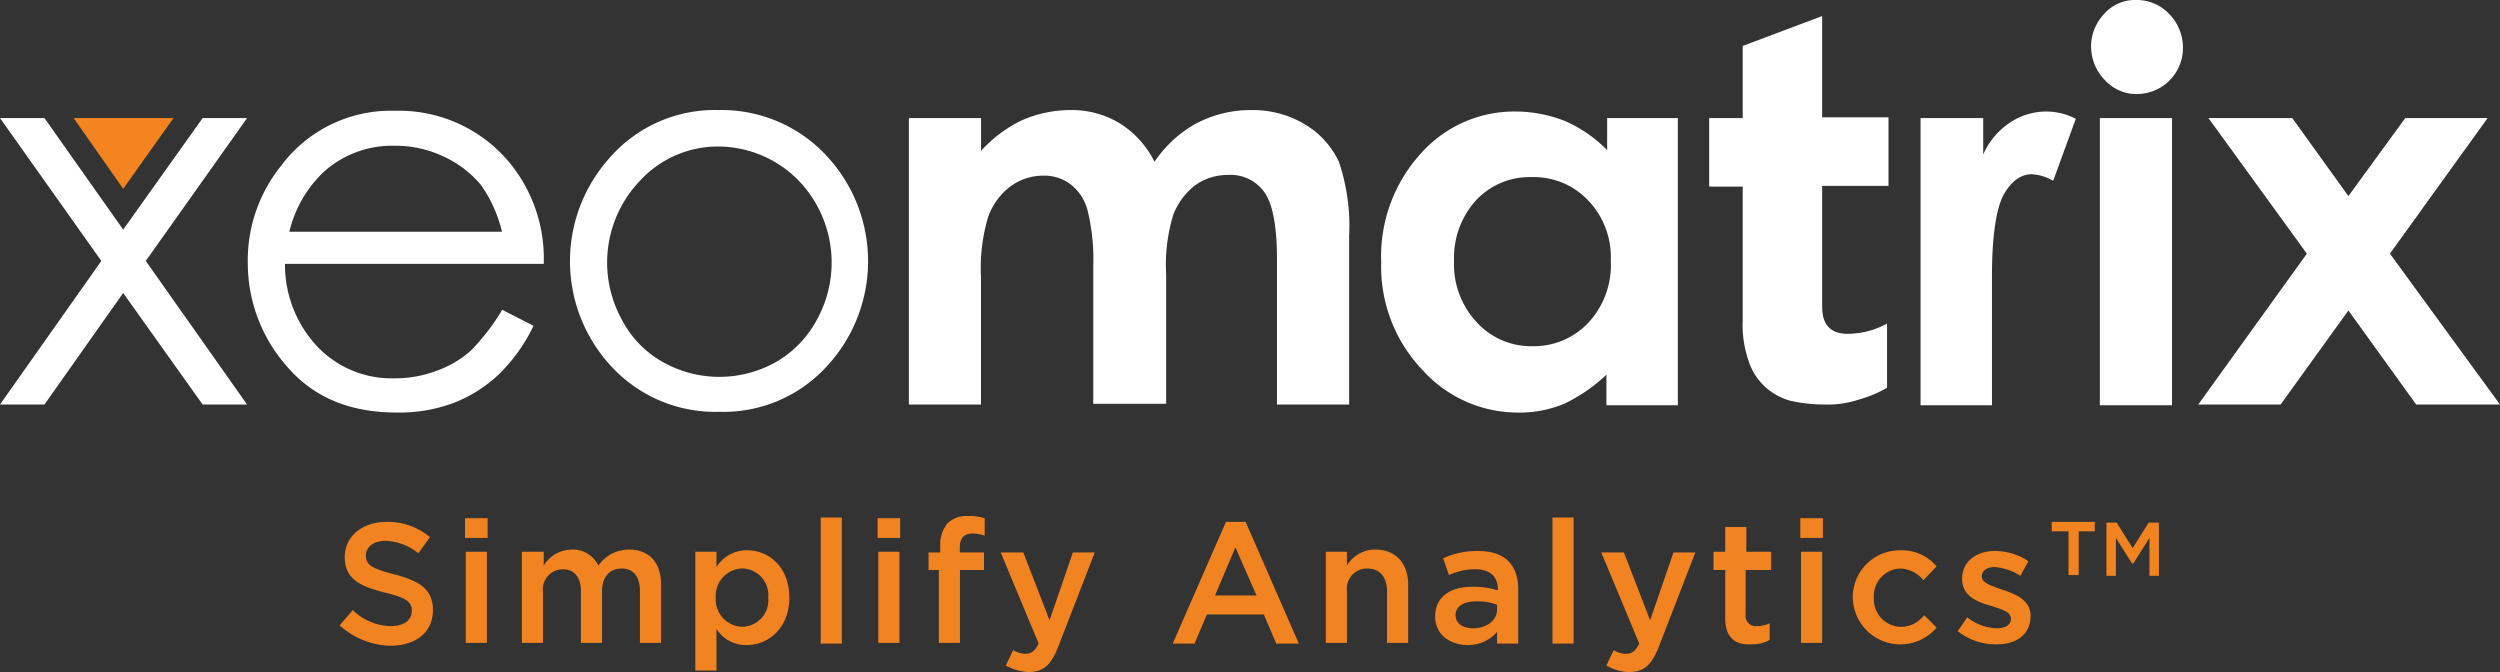 <svg xmlns="http://www.w3.org/2000/svg" id="Xeomatrix_Name_White" width="261.547" height="70.305" viewBox="0 0 261.547 70.305"><rect x="0" y="0" width="261.547" height="70.305" fill="#333333" stroke="none"/><path id="Path_214" data-name="Path 214" d="M89.112,66.917l3.279,1.678a17.952,17.952,0,0,1-3.66,5.109A14.59,14.59,0,0,1,84,76.677a16.226,16.226,0,0,1-5.948.991q-7.32,0-11.438-4.8a16.344,16.344,0,0,1-4.118-10.9,15.774,15.774,0,0,1,3.508-10.142A14.324,14.324,0,0,1,77.9,46.1,15.008,15.008,0,0,1,90.18,51.9a15.791,15.791,0,0,1,3.279,10.218H66.389a12.5,12.5,0,0,0,3.355,8.617,10.7,10.7,0,0,0,8.007,3.355,12.267,12.267,0,0,0,4.423-.763,10.781,10.781,0,0,0,3.66-2.135,22.581,22.581,0,0,0,3.279-4.27Zm0-8.083A14.261,14.261,0,0,0,86.9,53.878,11.011,11.011,0,0,0,83.012,50.9,11.654,11.654,0,0,0,77.9,49.76a10.672,10.672,0,0,0-7.549,2.821,12.7,12.7,0,0,0-3.508,6.176H89.112Z" transform="translate(-36.574 -34.51)" fill="#fff"></path><path id="Path_215" data-name="Path 215" d="M122.256,46a14.974,14.974,0,0,1,11.514,5.033,16.167,16.167,0,0,1-.229,21.808,14.622,14.622,0,0,1-11.209,4.728,14.787,14.787,0,0,1-11.285-4.728,16.167,16.167,0,0,1-.229-21.808A14.594,14.594,0,0,1,122.256,46Zm0,3.813A11.091,11.091,0,0,0,114.02,53.4a12.373,12.373,0,0,0-1.83,14.641,10.661,10.661,0,0,0,4.27,4.346,12.065,12.065,0,0,0,11.743,0,11.151,11.151,0,0,0,4.27-4.346,12.373,12.373,0,0,0-1.83-14.641,11.8,11.8,0,0,0-8.388-3.584Z" transform="translate(-47.07 -34.486)" fill="#fff"></path><path id="Path_216" data-name="Path 216" d="M153.2,46.839h7.549V50.27a13.953,13.953,0,0,1,4.27-3.2A12.77,12.77,0,0,1,170.128,46a9.674,9.674,0,0,1,5.109,1.373,9.944,9.944,0,0,1,3.66,4.041,12.4,12.4,0,0,1,4.423-4.041A12.178,12.178,0,0,1,189.039,46a10.584,10.584,0,0,1,5.643,1.525,9.055,9.055,0,0,1,3.508,3.889,21.137,21.137,0,0,1,1.068,7.778V76.806h-7.549V61.556c0-3.431-.458-5.719-1.3-6.939a4.344,4.344,0,0,0-3.813-1.83,5.909,5.909,0,0,0-3.431,1.068,7.183,7.183,0,0,0-2.288,3.05,17.818,17.818,0,0,0-.763,6.253V76.73h-7.625V62.318a21.369,21.369,0,0,0-.61-5.871,4.984,4.984,0,0,0-1.754-2.669,4.541,4.541,0,0,0-2.9-.915,5.794,5.794,0,0,0-3.431,1.144,6.982,6.982,0,0,0-2.288,3.126,18.6,18.6,0,0,0-.763,6.329V76.806H153.2V46.839Z" transform="translate(-58.113 -34.486)" fill="#fff"></path><path id="Path_217" data-name="Path 217" d="M241.562,46.886h7.473V76.93h-7.473v-3.2a17.086,17.086,0,0,1-4.423,3.05,12.259,12.259,0,0,1-4.8.915,13.448,13.448,0,0,1-10.065-4.5A15.671,15.671,0,0,1,218,61.984a16.011,16.011,0,0,1,4.118-11.362,13.1,13.1,0,0,1,9.989-4.423,14.17,14.17,0,0,1,5.109.991,13.966,13.966,0,0,1,4.423,3.05V46.886Zm-7.854,6.176a7.652,7.652,0,0,0-5.8,2.44,8.965,8.965,0,0,0-2.288,6.329,8.874,8.874,0,0,0,2.364,6.405,7.682,7.682,0,0,0,5.8,2.516,7.819,7.819,0,0,0,5.871-2.44,8.815,8.815,0,0,0,2.364-6.481,8.571,8.571,0,0,0-2.364-6.329,7.826,7.826,0,0,0-5.948-2.44Z" transform="translate(-73.501 -34.533)" fill="#fff"></path><path id="Path_218" data-name="Path 218" d="M292.076,46.886h6.481V50.7a7.687,7.687,0,0,1,2.821-3.355,6.784,6.784,0,0,1,3.813-1.144,6.677,6.677,0,0,1,3.05.763l-2.364,6.481a5.125,5.125,0,0,0-2.211-.686c-1.144,0-2.135.686-2.974,2.135-.763,1.449-1.22,4.27-1.22,8.464V76.93H292V46.886Z" transform="translate(-91.074 -34.533)" fill="#fff"></path><path id="Path_219" data-name="Path 219" d="M320.128,30.9a4.673,4.673,0,0,1,3.431,1.449,5.029,5.029,0,0,1,1.449,3.508,4.818,4.818,0,0,1-4.728,4.88,4.442,4.442,0,0,1-3.431-1.449A5.029,5.029,0,0,1,315.4,35.78a4.908,4.908,0,0,1,1.373-3.431,4.283,4.283,0,0,1,3.355-1.449Zm-3.813,12.353h7.549V73.3h-7.549V43.253Z" transform="translate(-96.631 -30.9)" fill="#fff"></path><path id="Path_220" data-name="Path 220" d="M331.168,47.1h8.769l5.871,8.159,5.948-8.159h8.617L350.154,61.283l11.514,15.784H352.9l-7.091-9.837-7.092,9.837H330.1l11.362-15.784Z" transform="translate(-100.122 -34.747)" fill="#fff"></path><path id="Path_221" data-name="Path 221" d="M49.7,47.1H54.35l-10.6,14.946,10.6,15.022H49.7L41.387,65.4,33.151,77.067H28.5L39.1,62.046,28.5,47.1h4.651l8.235,11.667Z" transform="translate(-28.5 -34.747)" fill="#fff" fill-rule="evenodd"></path><path id="Path_222" data-name="Path 222" d="M49.047,47.1H38.6l5.185,7.4Z" transform="translate(-30.898 -34.747)" fill="#f48420" fill-rule="evenodd"></path><path id="Path_223" data-name="Path 223" d="M275.048,73.743a16.474,16.474,0,0,1-3.508-.381,6.484,6.484,0,0,1-2.669-1.449,6.328,6.328,0,0,1-1.754-2.745,11.5,11.5,0,0,1-.61-4.27V50.943H263V43.775h3.508V36.226l8.312-3.126V43.7h6.939v7.168h-6.939V63.525c0,1.906.915,2.821,2.669,2.821a8.716,8.716,0,0,0,4.118-1.068v6.71a12.252,12.252,0,0,1-2.9,1.22,10.3,10.3,0,0,1-3.66.534Z" transform="translate(-84.187 -31.422)" fill="#fff"></path><g id="Group_43" data-name="Group 43" transform="translate(35.534 53.987)"><path id="Path_224" data-name="Path 224" d="M75.1,113.328l1.373-1.6a5.811,5.811,0,0,0,3.965,1.678c1.373,0,2.211-.61,2.211-1.6h0c0-.915-.534-1.373-2.821-1.906-2.669-.686-4.194-1.449-4.194-3.736h0c0-2.135,1.83-3.66,4.346-3.66a6.834,6.834,0,0,1,4.575,1.6l-1.22,1.678a5.843,5.843,0,0,0-3.431-1.3c-1.3,0-2.059.686-2.059,1.525h0c0,.991.61,1.373,2.974,1.983,2.669.686,4.041,1.6,4.041,3.736h0c0,2.364-1.83,3.736-4.5,3.736A8.243,8.243,0,0,1,75.1,113.328Z" transform="translate(-75.1 -101.89)" fill="#f18321"></path><path id="Path_225" data-name="Path 225" d="M92.3,102h2.364v2.059H92.3Zm.076,3.508h2.211v9.532H92.376Z" transform="translate(-79.185 -101.771)" fill="#f18321"></path><path id="Path_226" data-name="Path 226" d="M100.176,106.529h2.211v1.449a3.462,3.462,0,0,1,2.9-1.678,2.96,2.96,0,0,1,2.821,1.678,3.863,3.863,0,0,1,3.2-1.678c2.059,0,3.355,1.3,3.355,3.66v6.1h-2.211v-5.414c0-1.525-.686-2.364-1.906-2.364s-2.059.839-2.059,2.364v5.414h-2.211v-5.414c0-1.449-.686-2.288-1.906-2.288a2.1,2.1,0,0,0-2.059,2.364v5.338H100.1v-9.532Z" transform="translate(-81.037 -102.792)" fill="#f18321"></path><path id="Path_227" data-name="Path 227" d="M123.9,106.552h2.211v1.6a3.723,3.723,0,0,1,3.2-1.754c2.288,0,4.423,1.754,4.423,4.956h0c0,3.126-2.135,4.956-4.423,4.956a3.641,3.641,0,0,1-3.2-1.678v4.346H123.9Zm7.625,4.8h0a2.774,2.774,0,0,0-2.745-3.05,2.862,2.862,0,0,0-2.745,3.05h0a2.862,2.862,0,0,0,2.745,3.05A2.774,2.774,0,0,0,131.525,111.356Z" transform="translate(-86.689 -102.816)" fill="#f18321"></path><path id="Path_228" data-name="Path 228" d="M141.1,101.9h2.211v13.192H141.1Z" transform="translate(-90.773 -101.747)" fill="#f18321"></path><path id="Path_229" data-name="Path 229" d="M148.9,102h2.364v2.059H148.9Zm.076,3.508h2.211v9.532h-2.211Z" transform="translate(-92.625 -101.771)" fill="#f18321"></path><path id="Path_230" data-name="Path 230" d="M157.12,107.343H155.9v-1.83h1.22v-.686a3.5,3.5,0,0,1,.763-2.364,2.825,2.825,0,0,1,2.135-.763,5.427,5.427,0,0,1,1.754.229v1.83a3.873,3.873,0,0,0-1.3-.229c-.839,0-1.3.458-1.3,1.449v.534H161.7v1.83h-2.516v7.625h-2.211v-7.625Z" transform="translate(-94.288 -101.7)" fill="#f18321"></path><path id="Path_231" data-name="Path 231" d="M166.334,118.519l.763-1.6a2.571,2.571,0,0,0,1.3.381c.61,0,.991-.305,1.373-1.068L165.8,106.7h2.364l2.745,7.092,2.44-7.092h2.288l-3.813,9.837c-.763,1.983-1.6,2.669-3.126,2.669A5.393,5.393,0,0,1,166.334,118.519Z" transform="translate(-96.639 -102.887)" fill="#f18321"></path><path id="Path_232" data-name="Path 232" d="M194.966,102.5h2.059l5.566,12.734h-2.364l-1.3-3.05h-5.948l-1.3,3.05H189.4Zm3.2,7.7-2.211-5.033-2.135,5.033Z" transform="translate(-102.243 -101.89)" fill="#f18321"></path><path id="Path_233" data-name="Path 233" d="M210.4,106.529h2.211v1.449a3.43,3.43,0,0,1,2.974-1.678c2.135,0,3.431,1.449,3.431,3.66v6.1h-2.211v-5.414c0-1.449-.763-2.364-2.059-2.364a2.109,2.109,0,0,0-2.135,2.364v5.414H210.4Z" transform="translate(-107.23 -102.792)" fill="#f18321"></path><path id="Path_234" data-name="Path 234" d="M231.881,116.108v-1.144a3.983,3.983,0,0,1-3.05,1.373c-1.83,0-3.431-1.068-3.431-2.974h0c0-2.135,1.678-3.126,3.889-3.126a8.615,8.615,0,0,1,2.669.381v-.152c0-1.3-.839-2.059-2.364-2.059a6.578,6.578,0,0,0-2.745.61l-.61-1.754a8.412,8.412,0,0,1,3.66-.763c2.821,0,4.194,1.449,4.194,4.041v5.643h-2.211Zm.076-3.965a6.06,6.06,0,0,0-2.211-.381c-1.373,0-2.211.534-2.211,1.449h0c0,.915.839,1.373,1.83,1.373,1.449,0,2.516-.839,2.516-1.983v-.458Z" transform="translate(-110.792 -102.84)" fill="#f18321"></path><path id="Path_235" data-name="Path 235" d="M241.5,101.9h2.211v13.192H241.5Z" transform="translate(-114.615 -101.747)" fill="#f18321"></path><path id="Path_236" data-name="Path 236" d="M248.734,118.519l.763-1.6a2.571,2.571,0,0,0,1.3.381c.61,0,.991-.305,1.373-1.068L248.2,106.7h2.364l2.745,7.092,2.44-7.092h2.288l-3.813,9.837c-.763,1.983-1.6,2.669-3.126,2.669A4.828,4.828,0,0,1,248.734,118.519Z" transform="translate(-116.207 -102.887)" fill="#f18321"></path><path id="Path_237" data-name="Path 237" d="M264.82,112.732V107.7H263.6v-1.906h1.22V103.2h2.211v2.593h2.593V107.7h-2.669v4.651a1.067,1.067,0,0,0,1.144,1.22,2.991,2.991,0,0,0,1.373-.305v1.754a3.815,3.815,0,0,1-1.983.458C265.888,115.553,264.82,114.79,264.82,112.732Z" transform="translate(-119.864 -102.056)" fill="#f18321"></path><path id="Path_238" data-name="Path 238" d="M275.5,102h2.364v2.059H275.5Zm.076,3.508h2.211v9.532h-2.211Z" transform="translate(-122.69 -101.771)" fill="#f18321"></path><path id="Path_239" data-name="Path 239" d="M282.7,111.433h0a4.916,4.916,0,0,1,4.956-5.033,4.747,4.747,0,0,1,3.813,1.678l-1.373,1.449a3.31,3.31,0,0,0-2.44-1.22,2.859,2.859,0,0,0-2.745,3.05h0a2.871,2.871,0,0,0,2.821,3.05,3.07,3.07,0,0,0,2.44-1.22l1.3,1.3a4.978,4.978,0,0,1-8.769-3.05Z" transform="translate(-124.399 -102.816)" fill="#f18321"></path><path id="Path_240" data-name="Path 240" d="M297.1,114.888l.991-1.449a5.276,5.276,0,0,0,3.126,1.144c.915,0,1.449-.381,1.449-.991h0c0-.763-.991-.991-2.135-1.373-1.373-.381-2.974-.991-2.974-2.821h0c0-1.83,1.525-2.9,3.431-2.9a6.332,6.332,0,0,1,3.508,1.068l-.839,1.525a5.871,5.871,0,0,0-2.669-.915c-.839,0-1.373.381-1.373.991h0c0,.686,1.068.991,2.135,1.373,1.373.458,2.974,1.068,2.974,2.745h0c0,1.983-1.525,2.974-3.508,2.974A6.389,6.389,0,0,1,297.1,114.888Z" transform="translate(-127.819 -102.84)" fill="#f18321"></path><path id="Path_241" data-name="Path 241" d="M311.678,103.491H310V102.5h4.5v.991h-1.678v4.575h-1.068v-4.575Zm3.965-.915h1.144l1.678,2.669,1.678-2.669h1.068v5.566h-.991v-3.965l-1.678,2.669h-.152l-1.678-2.669v3.965h-.991v-5.566Z" transform="translate(-130.882 -101.89)" fill="#f18321"></path></g></svg>